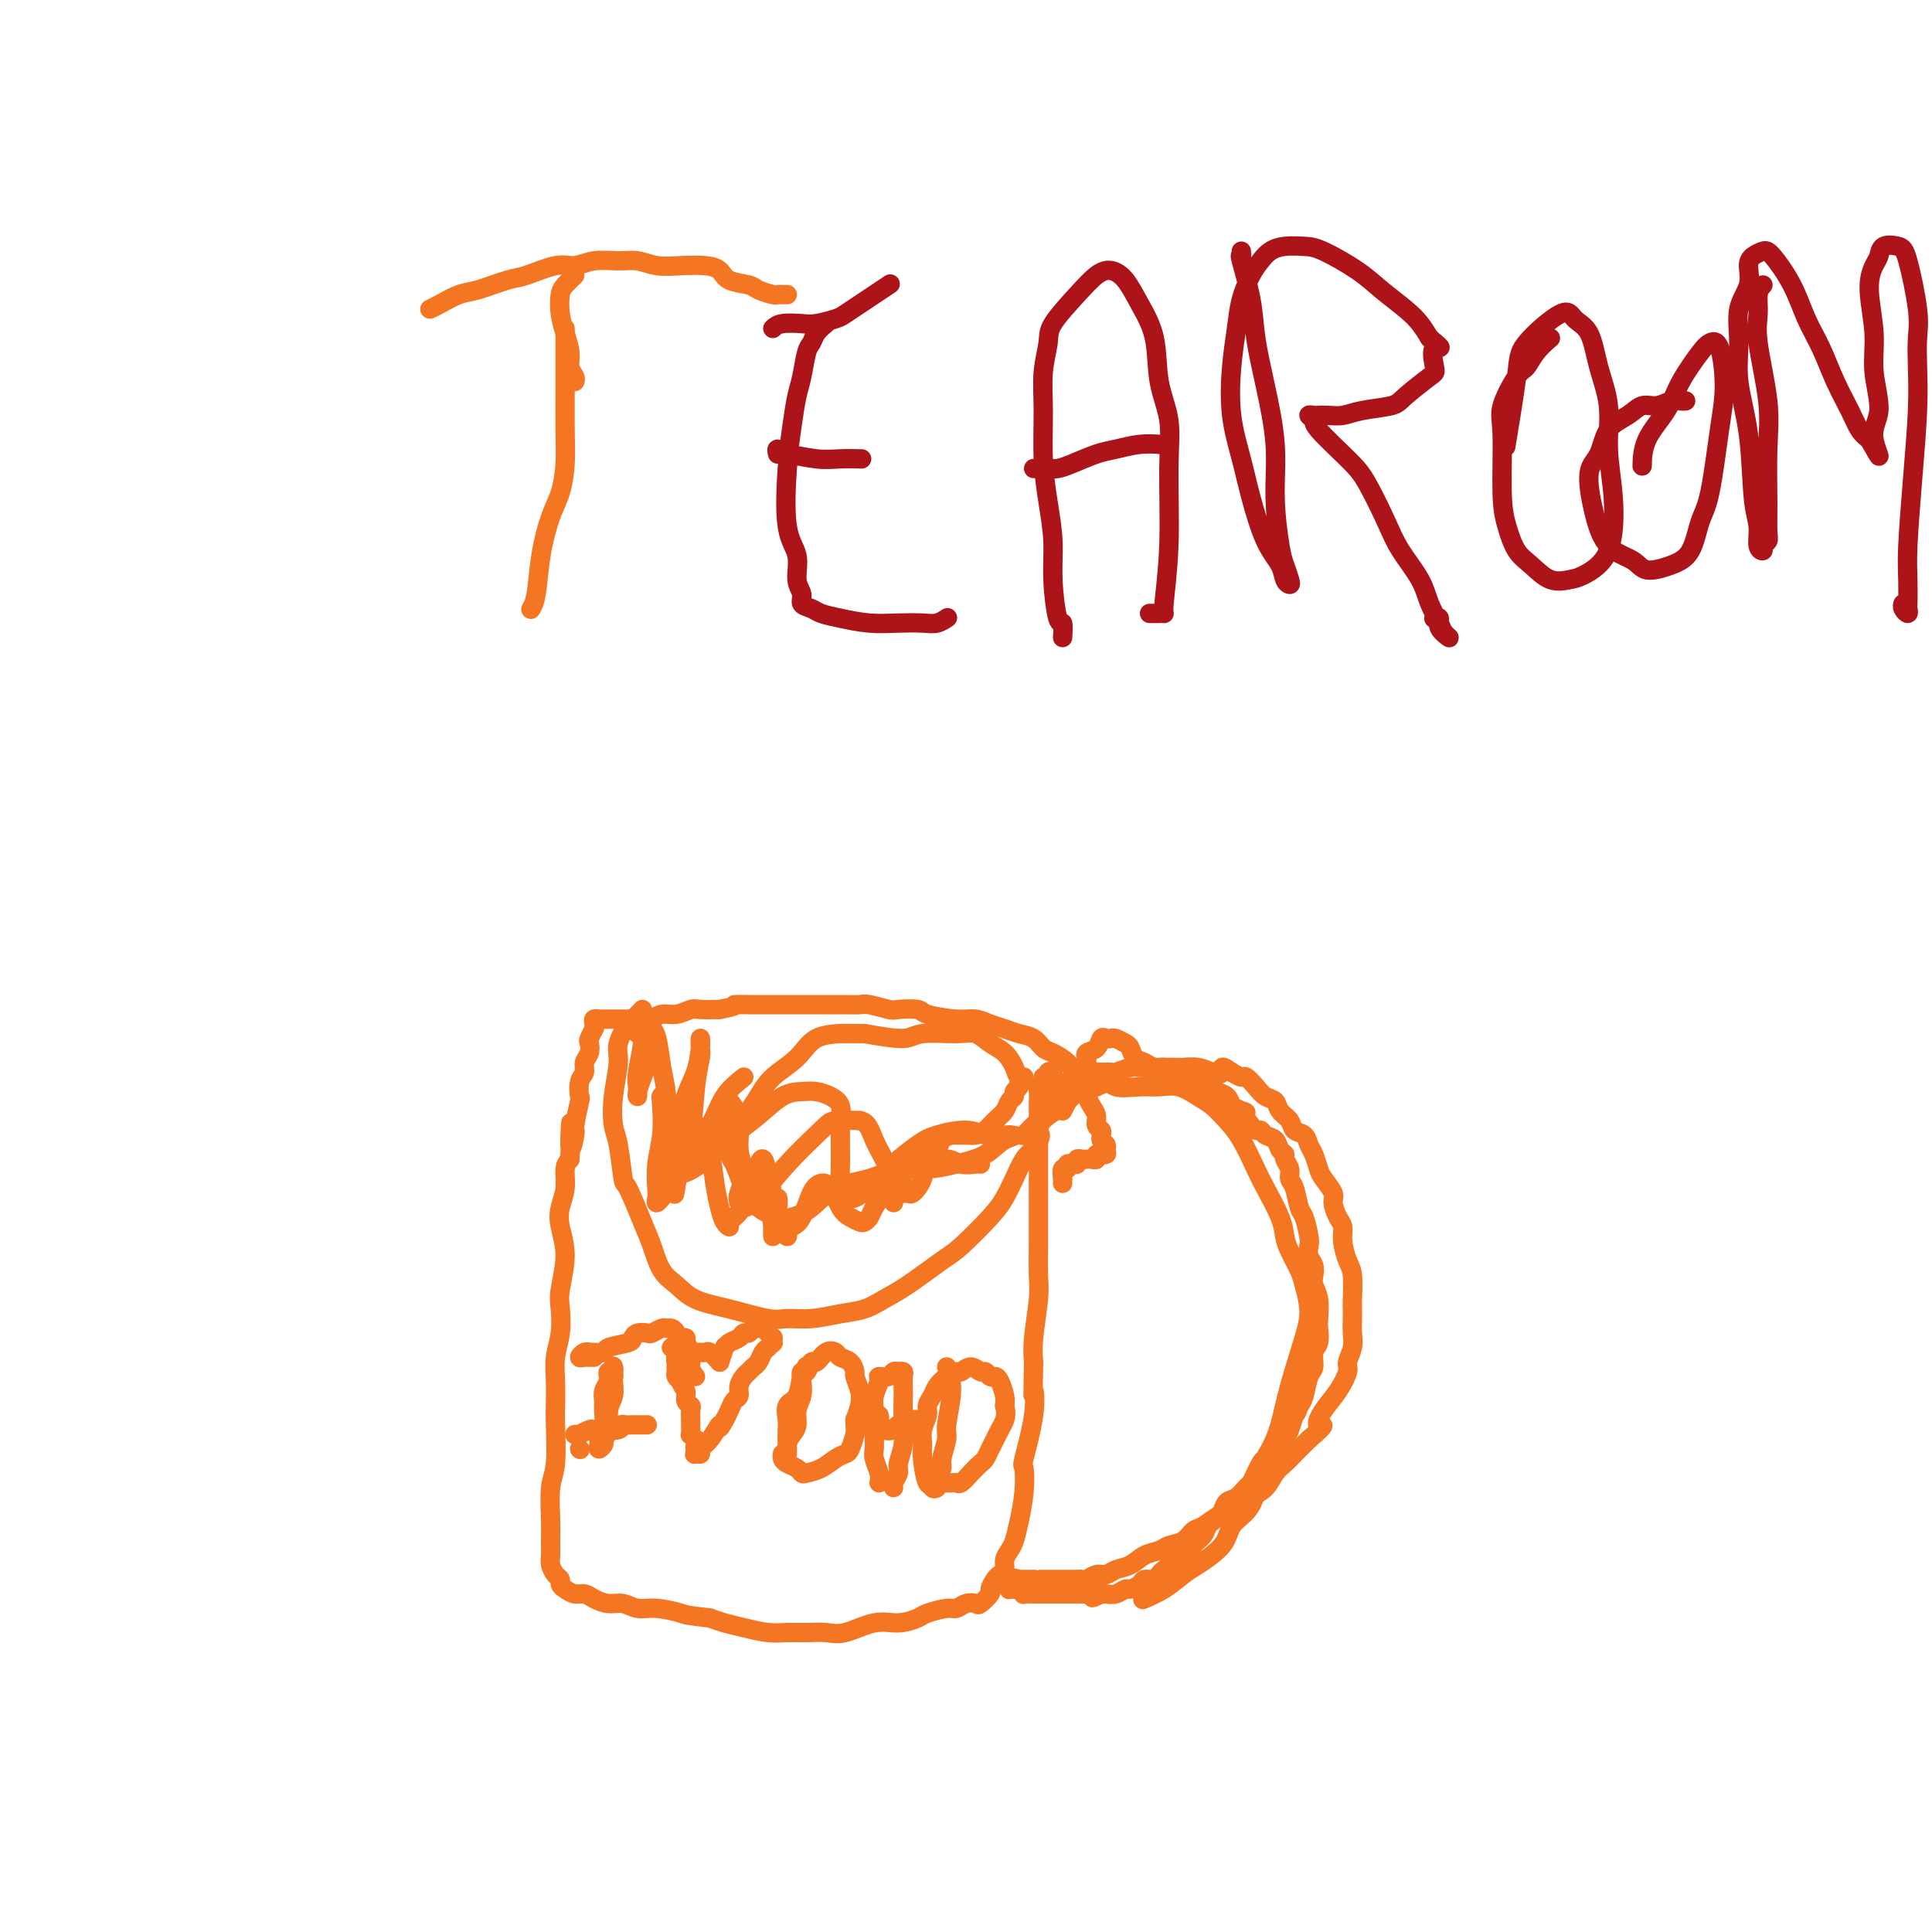 <svg viewBox='0 0 400 400' version='1.1' xmlns='http://www.w3.org/2000/svg' xmlns:xlink='http://www.w3.org/1999/xlink'><g fill='none' stroke='#F47623' stroke-width='4' stroke-linecap='round' stroke-linejoin='round'><path d='M133,209c-0.795,0.833 -1.590,1.666 -2,2c-0.410,0.334 -0.436,0.169 -1,1c-0.564,0.831 -1.665,2.658 -2,4c-0.335,1.342 0.096,2.200 0,4c-0.096,1.800 -0.718,4.543 -1,7c-0.282,2.457 -0.224,4.628 0,6c0.224,1.372 0.612,1.944 1,4c0.388,2.056 0.775,5.597 1,7c0.225,1.403 0.290,0.668 1,2c0.710,1.332 2.067,4.731 3,7c0.933,2.269 1.442,3.408 2,5c0.558,1.592 1.164,3.635 2,5c0.836,1.365 1.902,2.050 3,3c1.098,0.950 2.227,2.164 4,3c1.773,0.836 4.188,1.293 7,2c2.812,0.707 6.019,1.666 8,2c1.981,0.334 2.735,0.045 4,0c1.265,-0.045 3.041,0.153 5,0c1.959,-0.153 4.100,-0.657 6,-1c1.900,-0.343 3.559,-0.525 5,-1c1.441,-0.475 2.665,-1.243 4,-2c1.335,-0.757 2.780,-1.503 5,-3c2.220,-1.497 5.214,-3.743 7,-5c1.786,-1.257 2.365,-1.523 4,-3c1.635,-1.477 4.325,-4.164 6,-6c1.675,-1.836 2.336,-2.822 3,-4c0.664,-1.178 1.333,-2.548 2,-4c0.667,-1.452 1.334,-2.986 2,-4c0.666,-1.014 1.333,-1.507 2,-2'/><path d='M214,238c2.421,-3.720 0.974,-3.020 1,-4c0.026,-0.980 1.523,-3.638 2,-5c0.477,-1.362 -0.068,-1.427 0,-2c0.068,-0.573 0.750,-1.655 1,-2c0.250,-0.345 0.068,0.048 0,0c-0.068,-0.048 -0.022,-0.536 0,-1c0.022,-0.464 0.021,-0.905 0,-1c-0.021,-0.095 -0.062,0.156 0,0c0.062,-0.156 0.228,-0.718 0,-1c-0.228,-0.282 -0.849,-0.282 -1,0c-0.151,0.282 0.170,0.848 0,1c-0.170,0.152 -0.830,-0.109 -1,0c-0.170,0.109 0.151,0.590 0,1c-0.151,0.410 -0.772,0.750 -1,1c-0.228,0.250 -0.061,0.412 0,1c0.061,0.588 0.016,1.604 0,2c-0.016,0.396 -0.004,0.174 0,1c0.004,0.826 0.001,2.700 0,4c-0.001,1.300 -0.000,2.026 0,3c0.000,0.974 0.000,2.196 0,3c-0.000,0.804 0.000,1.191 0,2c-0.000,0.809 -0.000,2.040 0,3c0.000,0.960 0.001,1.649 0,3c-0.001,1.351 -0.004,3.365 0,5c0.004,1.635 0.015,2.891 0,5c-0.015,2.109 -0.056,5.070 0,7c0.056,1.930 0.207,2.827 0,5c-0.207,2.173 -0.774,5.621 -1,8c-0.226,2.379 -0.113,3.690 0,5'/><path d='M214,282c-0.187,9.551 -0.154,6.429 0,6c0.154,-0.429 0.431,1.834 0,5c-0.431,3.166 -1.568,7.236 -2,9c-0.432,1.764 -0.157,1.221 0,2c0.157,0.779 0.196,2.880 0,5c-0.196,2.120 -0.626,4.259 -1,6c-0.374,1.741 -0.692,3.083 -1,4c-0.308,0.917 -0.607,1.411 -1,2c-0.393,0.589 -0.880,1.275 -1,2c-0.120,0.725 0.127,1.488 0,2c-0.127,0.512 -0.630,0.772 -1,1c-0.370,0.228 -0.609,0.426 -1,1c-0.391,0.574 -0.934,1.526 -1,2c-0.066,0.474 0.344,0.471 0,1c-0.344,0.529 -1.441,1.591 -2,2c-0.559,0.409 -0.580,0.165 -1,0c-0.420,-0.165 -1.237,-0.252 -2,0c-0.763,0.252 -1.470,0.842 -2,1c-0.530,0.158 -0.884,-0.117 -2,0c-1.116,0.117 -2.994,0.627 -4,1c-1.006,0.373 -1.139,0.608 -2,1c-0.861,0.392 -2.449,0.942 -4,1c-1.551,0.058 -3.065,-0.377 -5,0c-1.935,0.377 -4.291,1.566 -6,2c-1.709,0.434 -2.771,0.113 -4,0c-1.229,-0.113 -2.625,-0.019 -4,0c-1.375,0.019 -2.727,-0.036 -4,0c-1.273,0.036 -2.465,0.164 -4,0c-1.535,-0.164 -3.413,-0.621 -5,-1c-1.587,-0.379 -2.882,-0.680 -4,-1c-1.118,-0.320 -2.059,-0.660 -3,-1'/><path d='M147,335c-5.442,-0.625 -5.046,-0.689 -6,-1c-0.954,-0.311 -3.256,-0.871 -5,-1c-1.744,-0.129 -2.928,0.172 -4,0c-1.072,-0.172 -2.030,-0.816 -3,-1c-0.970,-0.184 -1.951,0.091 -3,0c-1.049,-0.091 -2.166,-0.549 -3,-1c-0.834,-0.451 -1.386,-0.895 -2,-1c-0.614,-0.105 -1.292,0.127 -2,0c-0.708,-0.127 -1.447,-0.615 -2,-1c-0.553,-0.385 -0.919,-0.669 -1,-1c-0.081,-0.331 0.122,-0.711 0,-1c-0.122,-0.289 -0.568,-0.489 -1,-1c-0.432,-0.511 -0.849,-1.333 -1,-2c-0.151,-0.667 -0.037,-1.177 0,-2c0.037,-0.823 -0.004,-1.957 0,-3c0.004,-1.043 0.054,-1.996 0,-4c-0.054,-2.004 -0.210,-5.060 0,-7c0.210,-1.940 0.787,-2.766 1,-5c0.213,-2.234 0.061,-5.877 0,-8c-0.061,-2.123 -0.030,-2.725 0,-4c0.030,-1.275 0.059,-3.223 0,-5c-0.059,-1.777 -0.207,-3.383 0,-5c0.207,-1.617 0.770,-3.244 1,-5c0.230,-1.756 0.127,-3.642 0,-5c-0.127,-1.358 -0.279,-2.190 0,-4c0.279,-1.810 0.988,-4.600 1,-7c0.012,-2.400 -0.674,-4.411 -1,-6c-0.326,-1.589 -0.294,-2.756 0,-4c0.294,-1.244 0.848,-2.566 1,-4c0.152,-1.434 -0.100,-2.981 0,-4c0.100,-1.019 0.550,-1.509 1,-2'/><path d='M118,240c0.554,-13.564 -0.062,-5.474 0,-3c0.062,2.474 0.800,-0.667 1,-2c0.200,-1.333 -0.139,-0.857 0,-2c0.139,-1.143 0.754,-3.906 1,-5c0.246,-1.094 0.122,-0.519 0,-1c-0.122,-0.481 -0.243,-2.017 0,-3c0.243,-0.983 0.849,-1.414 1,-2c0.151,-0.586 -0.152,-1.328 0,-2c0.152,-0.672 0.759,-1.276 1,-2c0.241,-0.724 0.118,-1.570 0,-2c-0.118,-0.430 -0.229,-0.445 0,-1c0.229,-0.555 0.797,-1.651 1,-2c0.203,-0.349 0.040,0.050 0,0c-0.040,-0.050 0.045,-0.549 0,-1c-0.045,-0.451 -0.218,-0.853 0,-1c0.218,-0.147 0.827,-0.039 1,0c0.173,0.039 -0.092,0.011 0,0c0.092,-0.011 0.539,-0.003 1,0c0.461,0.003 0.936,0.001 1,0c0.064,-0.001 -0.282,-0.000 0,0c0.282,0.000 1.193,-0.000 2,0c0.807,0.000 1.511,0.001 2,0c0.489,-0.001 0.763,-0.004 1,0c0.237,0.004 0.436,0.016 1,0c0.564,-0.016 1.492,-0.061 2,0c0.508,0.061 0.596,0.226 1,0c0.404,-0.226 1.125,-0.845 2,-1c0.875,-0.155 1.905,0.154 3,0c1.095,-0.154 2.256,-0.772 3,-1c0.744,-0.228 1.070,-0.065 2,0c0.930,0.065 2.465,0.033 4,0'/><path d='M149,209c4.542,-0.845 2.897,-0.959 3,-1c0.103,-0.041 1.954,-0.011 3,0c1.046,0.011 1.287,0.003 2,0c0.713,-0.003 1.898,-0.001 3,0c1.102,0.001 2.120,0.001 3,0c0.880,-0.001 1.623,-0.001 3,0c1.377,0.001 3.388,0.004 5,0c1.612,-0.004 2.824,-0.015 4,0c1.176,0.015 2.315,0.056 3,0c0.685,-0.056 0.914,-0.208 2,0c1.086,0.208 3.028,0.778 4,1c0.972,0.222 0.973,0.097 2,0c1.027,-0.097 3.079,-0.167 4,0c0.921,0.167 0.711,0.569 2,1c1.289,0.431 4.077,0.889 6,1c1.923,0.111 2.980,-0.126 4,0c1.020,0.126 2.003,0.615 3,1c0.997,0.385 2.009,0.666 3,1c0.991,0.334 1.960,0.722 3,1c1.040,0.278 2.151,0.446 3,1c0.849,0.554 1.436,1.493 2,2c0.564,0.507 1.107,0.583 2,1c0.893,0.417 2.138,1.175 3,2c0.862,0.825 1.340,1.716 2,3c0.660,1.284 1.501,2.960 2,4c0.499,1.040 0.656,1.445 1,2c0.344,0.555 0.877,1.262 1,2c0.123,0.738 -0.163,1.507 0,2c0.163,0.493 0.775,0.710 1,1c0.225,0.290 0.064,0.654 0,1c-0.064,0.346 -0.032,0.673 0,1'/><path d='M228,236c1.314,2.657 1.099,1.301 1,1c-0.099,-0.301 -0.083,0.454 0,1c0.083,0.546 0.233,0.882 0,1c-0.233,0.118 -0.850,0.018 -1,0c-0.150,-0.018 0.167,0.048 0,0c-0.167,-0.048 -0.818,-0.209 -1,0c-0.182,0.209 0.105,0.787 0,1c-0.105,0.213 -0.601,0.061 -1,0c-0.399,-0.061 -0.699,-0.030 -1,0c-0.301,0.030 -0.601,0.061 -1,0c-0.399,-0.061 -0.895,-0.214 -1,0c-0.105,0.214 0.183,0.794 0,1c-0.183,0.206 -0.837,0.039 -1,0c-0.163,-0.039 0.167,0.050 0,0c-0.167,-0.050 -0.829,-0.237 -1,0c-0.171,0.237 0.150,0.900 0,1c-0.150,0.100 -0.772,-0.362 -1,0c-0.228,0.362 -0.061,1.547 0,2c0.061,0.453 0.016,0.173 0,0c-0.016,-0.173 -0.004,-0.239 0,0c0.004,0.239 0.001,0.783 0,1c-0.001,0.217 -0.001,0.109 0,0'/><path d='M154,223c-1.457,1.171 -2.915,2.343 -4,4c-1.085,1.657 -1.798,3.801 -3,6c-1.202,2.199 -2.892,4.454 -4,6c-1.108,1.546 -1.635,2.382 -2,3c-0.365,0.618 -0.570,1.017 0,1c0.570,-0.017 1.913,-0.449 4,-2c2.087,-1.551 4.918,-4.220 7,-6c2.082,-1.780 3.415,-2.671 5,-4c1.585,-1.329 3.423,-3.097 5,-4c1.577,-0.903 2.892,-0.940 4,-1c1.108,-0.060 2.010,-0.144 3,0c0.990,0.144 2.068,0.516 3,1c0.932,0.484 1.716,1.082 2,2c0.284,0.918 0.066,2.157 0,4c-0.066,1.843 0.019,4.289 0,7c-0.019,2.711 -0.142,5.685 0,7c0.142,1.315 0.548,0.970 1,1c0.452,0.030 0.950,0.436 2,0c1.050,-0.436 2.650,-1.715 4,-3c1.350,-1.285 2.448,-2.575 4,-4c1.552,-1.425 3.557,-2.984 5,-4c1.443,-1.016 2.323,-1.488 4,-2c1.677,-0.512 4.151,-1.066 6,-1c1.849,0.066 3.073,0.750 4,1c0.927,0.250 1.558,0.067 2,0c0.442,-0.067 0.696,-0.018 1,0c0.304,0.018 0.658,0.005 1,0c0.342,-0.005 0.671,-0.003 1,0'/><path d='M209,235c2.260,0.072 0.409,0.252 -1,1c-1.409,0.748 -2.376,2.063 -4,3c-1.624,0.937 -3.904,1.495 -6,2c-2.096,0.505 -4.009,0.958 -6,1c-1.991,0.042 -4.059,-0.325 -6,0c-1.941,0.325 -3.754,1.342 -6,2c-2.246,0.658 -4.926,0.956 -7,2c-2.074,1.044 -3.543,2.833 -5,4c-1.457,1.167 -2.904,1.712 -4,2c-1.096,0.288 -1.842,0.319 -3,0c-1.158,-0.319 -2.727,-0.987 -4,-2c-1.273,-1.013 -2.250,-2.369 -3,-4c-0.750,-1.631 -1.273,-3.536 -2,-5c-0.727,-1.464 -1.657,-2.486 -2,-4c-0.343,-1.514 -0.098,-3.520 0,-5c0.098,-1.480 0.049,-2.434 0,-3c-0.049,-0.566 -0.100,-0.743 0,-1c0.100,-0.257 0.349,-0.595 1,0c0.651,0.595 1.705,2.124 2,4c0.295,1.876 -0.168,4.101 0,6c0.168,1.899 0.966,3.473 1,5c0.034,1.527 -0.697,3.006 -1,4c-0.303,0.994 -0.180,1.503 0,2c0.180,0.497 0.416,0.981 1,1c0.584,0.019 1.516,-0.426 3,-2c1.484,-1.574 3.522,-4.278 6,-7c2.478,-2.722 5.398,-5.464 7,-7c1.602,-1.536 1.886,-1.868 3,-2c1.114,-0.132 3.057,-0.066 5,0'/><path d='M178,232c1.751,0.290 2.130,2.016 3,4c0.870,1.984 2.232,4.227 3,6c0.768,1.773 0.941,3.077 1,4c0.059,0.923 0.004,1.464 0,2c-0.004,0.536 0.043,1.068 0,1c-0.043,-0.068 -0.175,-0.735 0,-1c0.175,-0.265 0.659,-0.128 1,-1c0.341,-0.872 0.541,-2.752 1,-4c0.459,-1.248 1.177,-1.865 2,-2c0.823,-0.135 1.751,0.213 3,0c1.249,-0.213 2.818,-0.985 4,-1c1.182,-0.015 1.977,0.728 3,1c1.023,0.272 2.276,0.073 3,0c0.724,-0.073 0.921,-0.021 1,0c0.079,0.021 0.039,0.010 0,0'/><path d='M220,230c0.331,-0.635 0.662,-1.269 1,-2c0.338,-0.731 0.683,-1.558 1,-2c0.317,-0.442 0.607,-0.499 1,-1c0.393,-0.501 0.890,-1.445 1,-2c0.110,-0.555 -0.166,-0.722 0,-1c0.166,-0.278 0.775,-0.666 1,-1c0.225,-0.334 0.067,-0.613 0,-1c-0.067,-0.387 -0.043,-0.882 0,-1c0.043,-0.118 0.106,0.140 0,0c-0.106,-0.140 -0.379,-0.678 0,-1c0.379,-0.322 1.410,-0.427 2,-1c0.590,-0.573 0.739,-1.614 1,-2c0.261,-0.386 0.633,-0.115 1,0c0.367,0.115 0.727,0.076 1,0c0.273,-0.076 0.457,-0.189 1,0c0.543,0.189 1.444,0.682 2,1c0.556,0.318 0.768,0.463 1,1c0.232,0.537 0.483,1.467 1,2c0.517,0.533 1.298,0.669 2,1c0.702,0.331 1.325,0.857 2,1c0.675,0.143 1.403,-0.098 2,0c0.597,0.098 1.062,0.533 2,1c0.938,0.467 2.348,0.965 3,1c0.652,0.035 0.546,-0.395 1,0c0.454,0.395 1.470,1.614 2,2c0.530,0.386 0.575,-0.062 1,0c0.425,0.062 1.230,0.632 2,1c0.770,0.368 1.506,0.534 2,1c0.494,0.466 0.747,1.233 1,2'/><path d='M255,229c4.488,2.268 2.708,0.937 2,1c-0.708,0.063 -0.344,1.519 0,2c0.344,0.481 0.669,-0.011 1,0c0.331,0.011 0.670,0.527 1,1c0.330,0.473 0.651,0.904 1,1c0.349,0.096 0.724,-0.143 1,0c0.276,0.143 0.451,0.667 1,1c0.549,0.333 1.472,0.473 2,1c0.528,0.527 0.663,1.440 1,2c0.337,0.560 0.878,0.767 1,1c0.122,0.233 -0.175,0.493 0,1c0.175,0.507 0.820,1.260 1,2c0.180,0.740 -0.106,1.466 0,2c0.106,0.534 0.603,0.877 1,2c0.397,1.123 0.694,3.025 1,4c0.306,0.975 0.622,1.024 1,2c0.378,0.976 0.820,2.881 1,4c0.180,1.119 0.100,1.454 0,2c-0.100,0.546 -0.219,1.303 0,2c0.219,0.697 0.777,1.335 1,2c0.223,0.665 0.112,1.356 0,2c-0.112,0.644 -0.225,1.240 0,2c0.225,0.760 0.788,1.683 1,3c0.212,1.317 0.072,3.029 0,4c-0.072,0.971 -0.075,1.203 0,2c0.075,0.797 0.227,2.160 0,3c-0.227,0.840 -0.834,1.156 -1,2c-0.166,0.844 0.110,2.216 0,3c-0.110,0.784 -0.607,0.980 -1,2c-0.393,1.020 -0.684,2.863 -1,4c-0.316,1.137 -0.658,1.569 -1,2'/><path d='M269,291c-0.797,2.307 -0.790,1.574 -1,2c-0.210,0.426 -0.637,2.012 -1,3c-0.363,0.988 -0.660,1.377 -1,2c-0.340,0.623 -0.721,1.479 -1,2c-0.279,0.521 -0.456,0.707 -1,1c-0.544,0.293 -1.454,0.693 -2,1c-0.546,0.307 -0.726,0.520 -1,1c-0.274,0.480 -0.640,1.227 -1,2c-0.360,0.773 -0.712,1.573 -1,2c-0.288,0.427 -0.511,0.481 -1,1c-0.489,0.519 -1.244,1.501 -2,2c-0.756,0.499 -1.512,0.514 -2,1c-0.488,0.486 -0.707,1.443 -1,2c-0.293,0.557 -0.660,0.715 -1,1c-0.340,0.285 -0.652,0.696 -1,1c-0.348,0.304 -0.731,0.501 -1,1c-0.269,0.499 -0.425,1.299 -1,2c-0.575,0.701 -1.568,1.301 -2,2c-0.432,0.699 -0.301,1.496 -1,2c-0.699,0.504 -2.228,0.713 -3,1c-0.772,0.287 -0.788,0.650 -1,1c-0.212,0.350 -0.619,0.685 -1,1c-0.381,0.315 -0.736,0.610 -1,1c-0.264,0.390 -0.437,0.874 -1,1c-0.563,0.126 -1.516,-0.106 -2,0c-0.484,0.106 -0.501,0.550 -1,1c-0.499,0.450 -1.482,0.905 -2,1c-0.518,0.095 -0.572,-0.170 -1,0c-0.428,0.170 -1.231,0.777 -2,1c-0.769,0.223 -1.506,0.064 -2,0c-0.494,-0.064 -0.747,-0.032 -1,0'/><path d='M228,330c-3.135,1.547 -1.474,0.415 -1,0c0.474,-0.415 -0.239,-0.111 -1,0c-0.761,0.111 -1.570,0.030 -2,0c-0.430,-0.030 -0.483,-0.008 -1,0c-0.517,0.008 -1.500,0.002 -2,0c-0.500,-0.002 -0.516,-0.001 -1,0c-0.484,0.001 -1.436,0.000 -2,0c-0.564,-0.000 -0.741,0.000 -1,0c-0.259,-0.000 -0.599,-0.000 -1,0c-0.401,0.000 -0.863,0.001 -1,0c-0.137,-0.001 0.052,-0.004 0,0c-0.052,0.004 -0.344,0.015 -1,0c-0.656,-0.015 -1.677,-0.057 -2,0c-0.323,0.057 0.053,0.211 0,0c-0.053,-0.211 -0.536,-0.788 -1,-1c-0.464,-0.212 -0.909,-0.061 -1,0c-0.091,0.061 0.172,0.030 0,0c-0.172,-0.030 -0.779,-0.060 -1,0c-0.221,0.060 -0.056,0.209 0,0c0.056,-0.209 0.005,-0.778 0,-1c-0.005,-0.222 0.037,-0.098 0,0c-0.037,0.098 -0.153,0.171 0,0c0.153,-0.171 0.577,-0.585 1,-1'/><path d='M210,327c-0.152,-0.464 0.466,-0.124 1,0c0.534,0.124 0.982,0.033 1,0c0.018,-0.033 -0.395,-0.009 0,0c0.395,0.009 1.596,0.002 2,0c0.404,-0.002 0.009,-0.001 0,0c-0.009,0.001 0.369,0.000 1,0c0.631,-0.000 1.517,0.000 2,0c0.483,-0.000 0.563,-0.000 1,0c0.437,0.000 1.229,0.001 2,0c0.771,-0.001 1.519,-0.004 2,0c0.481,0.004 0.695,0.016 1,0c0.305,-0.016 0.700,-0.060 1,0c0.300,0.060 0.506,0.224 1,0c0.494,-0.224 1.276,-0.837 2,-1c0.724,-0.163 1.391,0.125 2,0c0.609,-0.125 1.159,-0.664 2,-1c0.841,-0.336 1.972,-0.470 3,-1c1.028,-0.530 1.952,-1.455 3,-2c1.048,-0.545 2.220,-0.708 3,-1c0.780,-0.292 1.170,-0.711 2,-1c0.830,-0.289 2.102,-0.447 3,-1c0.898,-0.553 1.422,-1.499 2,-2c0.578,-0.501 1.208,-0.556 2,-1c0.792,-0.444 1.745,-1.277 3,-2c1.255,-0.723 2.812,-1.334 4,-2c1.188,-0.666 2.008,-1.385 3,-2c0.992,-0.615 2.155,-1.126 3,-2c0.845,-0.874 1.371,-2.111 2,-3c0.629,-0.889 1.362,-1.432 2,-2c0.638,-0.568 1.182,-1.162 2,-2c0.818,-0.838 1.909,-1.919 3,-3'/><path d='M271,298c4.454,-3.795 2.590,-2.784 2,-3c-0.590,-0.216 0.094,-1.661 1,-3c0.906,-1.339 2.032,-2.574 3,-4c0.968,-1.426 1.776,-3.043 2,-4c0.224,-0.957 -0.136,-1.254 0,-2c0.136,-0.746 0.768,-1.940 1,-3c0.232,-1.060 0.063,-1.985 0,-3c-0.063,-1.015 -0.020,-2.118 0,-3c0.020,-0.882 0.015,-1.541 0,-2c-0.015,-0.459 -0.042,-0.718 0,-2c0.042,-1.282 0.152,-3.588 0,-5c-0.152,-1.412 -0.567,-1.929 -1,-3c-0.433,-1.071 -0.885,-2.694 -1,-4c-0.115,-1.306 0.106,-2.293 0,-3c-0.106,-0.707 -0.539,-1.133 -1,-2c-0.461,-0.867 -0.949,-2.176 -1,-3c-0.051,-0.824 0.337,-1.165 0,-2c-0.337,-0.835 -1.399,-2.164 -2,-3c-0.601,-0.836 -0.743,-1.179 -1,-2c-0.257,-0.821 -0.631,-2.121 -1,-3c-0.369,-0.879 -0.733,-1.337 -1,-2c-0.267,-0.663 -0.438,-1.529 -1,-2c-0.562,-0.471 -1.516,-0.545 -2,-1c-0.484,-0.455 -0.500,-1.290 -1,-2c-0.500,-0.710 -1.486,-1.294 -2,-2c-0.514,-0.706 -0.557,-1.533 -1,-2c-0.443,-0.467 -1.287,-0.573 -2,-1c-0.713,-0.427 -1.294,-1.176 -2,-2c-0.706,-0.824 -1.536,-1.722 -2,-2c-0.464,-0.278 -0.561,0.063 -1,0c-0.439,-0.063 -1.219,-0.532 -2,-1'/><path d='M255,222c-2.688,-2.027 -1.908,-0.596 -2,0c-0.092,0.596 -1.055,0.356 -2,0c-0.945,-0.356 -1.871,-0.827 -3,-1c-1.129,-0.173 -2.461,-0.047 -3,0c-0.539,0.047 -0.285,0.016 -1,0c-0.715,-0.016 -2.401,-0.019 -4,0c-1.599,0.019 -3.113,0.058 -4,0c-0.887,-0.058 -1.149,-0.212 -2,0c-0.851,0.212 -2.292,0.792 -3,1c-0.708,0.208 -0.684,0.045 -1,0c-0.316,-0.045 -0.972,0.028 -2,0c-1.028,-0.028 -2.430,-0.155 -3,0c-0.570,0.155 -0.310,0.594 -1,1c-0.690,0.406 -2.332,0.781 -3,1c-0.668,0.219 -0.364,0.282 -1,1c-0.636,0.718 -2.212,2.090 -3,3c-0.788,0.910 -0.789,1.358 -1,2c-0.211,0.642 -0.631,1.479 -1,2c-0.369,0.521 -0.687,0.728 -1,1c-0.313,0.272 -0.622,0.610 -1,1c-0.378,0.390 -0.827,0.833 -1,1c-0.173,0.167 -0.072,0.057 0,0c0.072,-0.057 0.115,-0.060 0,0c-0.115,0.060 -0.389,0.182 0,0c0.389,-0.182 1.441,-0.668 2,-1c0.559,-0.332 0.624,-0.509 1,-1c0.376,-0.491 1.062,-1.297 2,-2c0.938,-0.703 2.128,-1.302 3,-2c0.872,-0.698 1.427,-1.496 2,-2c0.573,-0.504 1.164,-0.716 2,-1c0.836,-0.284 1.918,-0.642 3,-1'/><path d='M227,225c2.820,-1.390 2.870,-0.366 4,0c1.130,0.366 3.341,0.075 5,0c1.659,-0.075 2.765,0.066 4,0c1.235,-0.066 2.599,-0.337 4,0c1.401,0.337 2.841,1.283 4,2c1.159,0.717 2.038,1.203 3,2c0.962,0.797 2.005,1.903 3,3c0.995,1.097 1.940,2.184 3,4c1.060,1.816 2.233,4.361 3,6c0.767,1.639 1.126,2.372 2,4c0.874,1.628 2.261,4.153 3,6c0.739,1.847 0.829,3.018 1,4c0.171,0.982 0.423,1.776 1,3c0.577,1.224 1.480,2.877 2,4c0.520,1.123 0.659,1.717 1,3c0.341,1.283 0.884,3.256 1,5c0.116,1.744 -0.196,3.259 -1,6c-0.804,2.741 -2.099,6.708 -3,10c-0.901,3.292 -1.409,5.911 -2,8c-0.591,2.089 -1.265,3.650 -2,5c-0.735,1.350 -1.531,2.489 -2,4c-0.469,1.511 -0.612,3.396 -1,5c-0.388,1.604 -1.023,2.929 -2,4c-0.977,1.071 -2.297,1.890 -3,3c-0.703,1.110 -0.788,2.511 -2,4c-1.212,1.489 -3.551,3.065 -5,4c-1.449,0.935 -2.007,1.230 -3,2c-0.993,0.770 -2.421,2.015 -4,3c-1.579,0.985 -3.308,1.710 -4,2c-0.692,0.290 -0.346,0.145 0,0'/><path d='M127,283c-0.030,-0.120 -0.060,-0.240 0,0c0.060,0.240 0.208,0.841 0,1c-0.208,0.159 -0.774,-0.123 -1,0c-0.226,0.123 -0.113,0.651 0,1c0.113,0.349 0.228,0.520 0,1c-0.228,0.480 -0.797,1.270 -1,2c-0.203,0.730 -0.040,1.400 0,2c0.040,0.600 -0.041,1.130 0,2c0.041,0.870 0.206,2.080 0,3c-0.206,0.920 -0.783,1.550 -1,2c-0.217,0.450 -0.073,0.720 0,1c0.073,0.280 0.076,0.568 0,1c-0.076,0.432 -0.232,1.007 0,1c0.232,-0.007 0.850,-0.595 1,-1c0.150,-0.405 -0.170,-0.627 0,-1c0.170,-0.373 0.830,-0.899 1,-2c0.170,-1.101 -0.151,-2.778 0,-4c0.151,-1.222 0.774,-1.989 1,-3c0.226,-1.011 0.057,-2.264 0,-3c-0.057,-0.736 -0.001,-0.954 0,-1c0.001,-0.046 -0.052,0.079 0,0c0.052,-0.079 0.210,-0.361 0,0c-0.210,0.361 -0.787,1.367 -1,2c-0.213,0.633 -0.061,0.895 0,1c0.061,0.105 0.030,0.052 0,0'/><path d='M120,300c0.000,0.000 0.100,0.100 0.1,0.1'/><path d='M119,297c0.477,-0.030 0.954,-0.061 1,0c0.046,0.061 -0.339,0.212 0,0c0.339,-0.212 1.401,-0.789 2,-1c0.599,-0.211 0.733,-0.057 1,0c0.267,0.057 0.666,0.016 1,0c0.334,-0.016 0.601,-0.008 1,0c0.399,0.008 0.928,0.016 1,0c0.072,-0.016 -0.313,-0.057 0,0c0.313,0.057 1.323,0.211 2,0c0.677,-0.211 1.022,-0.789 1,-1c-0.022,-0.211 -0.409,-0.057 0,0c0.409,0.057 1.616,0.015 2,0c0.384,-0.015 -0.055,-0.004 0,0c0.055,0.004 0.602,0.001 1,0c0.398,-0.001 0.646,-0.000 1,0c0.354,0.000 0.816,0.000 1,0c0.184,-0.000 0.092,-0.000 0,0'/><path d='M123,281c-0.443,-0.002 -0.887,-0.004 -1,0c-0.113,0.004 0.103,0.015 0,0c-0.103,-0.015 -0.525,-0.057 -1,0c-0.475,0.057 -1.001,0.211 -1,0c0.001,-0.211 0.530,-0.788 1,-1c0.470,-0.212 0.882,-0.060 1,0c0.118,0.060 -0.059,0.027 0,0c0.059,-0.027 0.355,-0.049 1,0c0.645,0.049 1.639,0.167 2,0c0.361,-0.167 0.090,-0.619 1,-1c0.910,-0.381 3.002,-0.689 4,-1c0.998,-0.311 0.901,-0.623 1,-1c0.099,-0.377 0.394,-0.819 1,-1c0.606,-0.181 1.524,-0.102 2,0c0.476,0.102 0.509,0.225 1,0c0.491,-0.225 1.439,-0.800 2,-1c0.561,-0.200 0.735,-0.025 1,0c0.265,0.025 0.621,-0.098 1,0c0.379,0.098 0.782,0.418 1,1c0.218,0.582 0.251,1.426 0,2c-0.251,0.574 -0.786,0.878 -1,1c-0.214,0.122 -0.107,0.061 0,0'/><path d='M149,282c0.438,-1.293 0.877,-2.585 1,-3c0.123,-0.415 -0.069,0.048 0,0c0.069,-0.048 0.400,-0.605 1,-1c0.600,-0.395 1.470,-0.627 2,-1c0.530,-0.373 0.719,-0.885 1,-1c0.281,-0.115 0.652,0.168 1,0c0.348,-0.168 0.671,-0.787 1,-1c0.329,-0.213 0.663,-0.020 1,0c0.337,0.020 0.679,-0.134 1,0c0.321,0.134 0.623,0.557 1,1c0.377,0.443 0.830,0.907 1,1c0.170,0.093 0.057,-0.183 0,0c-0.057,0.183 -0.057,0.826 0,1c0.057,0.174 0.170,-0.122 0,0c-0.170,0.122 -0.623,0.663 -1,1c-0.377,0.337 -0.678,0.471 -1,1c-0.322,0.529 -0.665,1.454 -1,2c-0.335,0.546 -0.663,0.714 -1,1c-0.337,0.286 -0.682,0.692 -1,1c-0.318,0.308 -0.610,0.519 -1,1c-0.390,0.481 -0.878,1.231 -1,2c-0.122,0.769 0.122,1.557 0,2c-0.122,0.443 -0.610,0.542 -1,1c-0.390,0.458 -0.683,1.274 -1,2c-0.317,0.726 -0.659,1.363 -1,2'/><path d='M150,294c-1.531,2.857 -0.859,1.000 -1,1c-0.141,0.000 -1.097,1.857 -2,3c-0.903,1.143 -1.755,1.570 -2,2c-0.245,0.430 0.116,0.861 0,1c-0.116,0.139 -0.711,-0.015 -1,0c-0.289,0.015 -0.273,0.200 0,0c0.273,-0.200 0.804,-0.785 1,-1c0.196,-0.215 0.056,-0.062 0,0c-0.056,0.062 -0.028,0.031 0,0'/><path d='M144,285c-0.455,-0.558 -0.910,-1.116 -1,-2c-0.090,-0.884 0.186,-2.094 0,-3c-0.186,-0.906 -0.833,-1.507 -1,-2c-0.167,-0.493 0.148,-0.879 0,-1c-0.148,-0.121 -0.758,0.024 -1,0c-0.242,-0.024 -0.118,-0.218 0,0c0.118,0.218 0.228,0.846 0,1c-0.228,0.154 -0.793,-0.166 -1,0c-0.207,0.166 -0.055,0.819 0,1c0.055,0.181 0.015,-0.109 0,0c-0.015,0.109 -0.004,0.617 0,1c0.004,0.383 0.001,0.642 0,1c-0.001,0.358 -0.000,0.817 0,1c0.000,0.183 0.000,0.092 0,0'/><path d='M149,282c-0.756,-0.845 -1.512,-1.691 -2,-2c-0.488,-0.309 -0.709,-0.083 -1,0c-0.291,0.083 -0.653,0.022 -1,0c-0.347,-0.022 -0.681,-0.006 -1,0c-0.319,0.006 -0.625,0.003 -1,0c-0.375,-0.003 -0.818,-0.005 -1,0c-0.182,0.005 -0.101,0.016 0,0c0.101,-0.016 0.223,-0.061 0,0c-0.223,0.061 -0.792,0.226 -1,0c-0.208,-0.226 -0.055,-0.843 0,-1c0.055,-0.157 0.011,0.147 0,0c-0.011,-0.147 0.011,-0.744 0,-1c-0.011,-0.256 -0.056,-0.171 0,0c0.056,0.171 0.211,0.427 0,1c-0.211,0.573 -0.789,1.463 -1,2c-0.211,0.537 -0.054,0.721 0,1c0.054,0.279 0.004,0.652 0,1c-0.004,0.348 0.037,0.671 0,1c-0.037,0.329 -0.154,0.666 0,1c0.154,0.334 0.577,0.667 1,1'/><path d='M141,286c0.243,1.274 0.850,1.459 1,2c0.150,0.541 -0.156,1.439 0,2c0.156,0.561 0.774,0.785 1,1c0.226,0.215 0.060,0.421 0,1c-0.060,0.579 -0.012,1.532 0,2c0.012,0.468 -0.011,0.450 0,1c0.011,0.550 0.055,1.668 0,2c-0.055,0.332 -0.211,-0.122 0,0c0.211,0.122 0.788,0.821 1,1c0.212,0.179 0.061,-0.162 0,0c-0.061,0.162 -0.030,0.827 0,1c0.030,0.173 0.061,-0.146 0,0c-0.061,0.146 -0.212,0.757 0,1c0.212,0.243 0.789,0.117 1,0c0.211,-0.117 0.057,-0.224 0,0c-0.057,0.224 -0.016,0.778 0,1c0.016,0.222 0.008,0.111 0,0'/><path d='M167,283c-0.030,-0.124 -0.059,-0.249 0,0c0.059,0.249 0.208,0.870 0,1c-0.208,0.130 -0.773,-0.232 -1,0c-0.227,0.232 -0.116,1.060 0,2c0.116,0.940 0.238,1.994 0,3c-0.238,1.006 -0.834,1.963 -1,3c-0.166,1.037 0.099,2.154 0,3c-0.099,0.846 -0.563,1.422 -1,2c-0.437,0.578 -0.849,1.159 -1,2c-0.151,0.841 -0.042,1.942 0,2c0.042,0.058 0.018,-0.927 0,-2c-0.018,-1.073 -0.030,-2.236 0,-3c0.030,-0.764 0.102,-1.131 0,-2c-0.102,-0.869 -0.378,-2.241 0,-3c0.378,-0.759 1.410,-0.905 2,-2c0.590,-1.095 0.738,-3.138 1,-4c0.262,-0.862 0.637,-0.543 1,-1c0.363,-0.457 0.712,-1.688 1,-2c0.288,-0.312 0.514,0.297 1,0c0.486,-0.297 1.230,-1.498 2,-2c0.770,-0.502 1.564,-0.305 2,0c0.436,0.305 0.513,0.718 1,1c0.487,0.282 1.385,0.435 2,1c0.615,0.565 0.947,1.544 1,2c0.053,0.456 -0.171,0.390 0,1c0.171,0.610 0.738,1.895 1,3c0.262,1.105 0.218,2.030 0,3c-0.218,0.970 -0.609,1.985 -1,3'/><path d='M177,294c0.051,2.058 0.177,2.204 0,3c-0.177,0.796 -0.657,2.241 -1,3c-0.343,0.759 -0.550,0.831 -1,1c-0.450,0.169 -1.142,0.435 -2,1c-0.858,0.565 -1.883,1.430 -3,2c-1.117,0.570 -2.328,0.843 -3,1c-0.672,0.157 -0.807,0.196 -1,0c-0.193,-0.196 -0.444,-0.627 -1,-1c-0.556,-0.373 -1.417,-0.688 -2,-1c-0.583,-0.312 -0.888,-0.623 -1,-1c-0.112,-0.377 -0.032,-0.822 0,-1c0.032,-0.178 0.016,-0.089 0,0'/><path d='M182,307c0.113,-0.552 0.226,-1.105 0,-2c-0.226,-0.895 -0.792,-2.133 -1,-3c-0.208,-0.867 -0.057,-1.361 0,-2c0.057,-0.639 0.019,-1.421 0,-2c-0.019,-0.579 -0.021,-0.954 0,-2c0.021,-1.046 0.065,-2.763 0,-4c-0.065,-1.237 -0.239,-1.996 0,-3c0.239,-1.004 0.891,-2.255 1,-3c0.109,-0.745 -0.326,-0.984 0,-1c0.326,-0.016 1.412,0.191 2,0c0.588,-0.191 0.679,-0.781 1,-1c0.321,-0.219 0.870,-0.067 1,0c0.130,0.067 -0.161,0.051 0,0c0.161,-0.051 0.775,-0.136 1,0c0.225,0.136 0.061,0.493 0,1c-0.061,0.507 -0.020,1.165 0,2c0.020,0.835 0.021,1.848 0,3c-0.021,1.152 -0.062,2.445 0,4c0.062,1.555 0.227,3.373 0,5c-0.227,1.627 -0.845,3.063 -1,4c-0.155,0.937 0.155,1.375 0,2c-0.155,0.625 -0.773,1.435 -1,2c-0.227,0.565 -0.061,0.883 0,1c0.061,0.117 0.017,0.033 0,0c-0.017,-0.033 -0.009,-0.017 0,0'/><path d='M182,293c0.106,0.455 0.212,0.910 0,1c-0.212,0.090 -0.743,-0.185 -1,0c-0.257,0.185 -0.239,0.830 0,1c0.239,0.170 0.698,-0.136 1,0c0.302,0.136 0.448,0.712 1,1c0.552,0.288 1.511,0.287 2,0c0.489,-0.287 0.510,-0.862 1,-1c0.490,-0.138 1.451,0.159 2,0c0.549,-0.159 0.686,-0.774 1,-1c0.314,-0.226 0.804,-0.065 1,0c0.196,0.065 0.098,0.032 0,0'/><path d='M196,283c0.545,1.382 1.089,2.765 1,5c-0.089,2.235 -0.812,5.324 -1,7c-0.188,1.676 0.160,1.941 0,3c-0.160,1.059 -0.826,2.914 -1,4c-0.174,1.086 0.146,1.403 0,2c-0.146,0.597 -0.756,1.476 -1,2c-0.244,0.524 -0.121,0.695 0,1c0.121,0.305 0.239,0.745 0,1c-0.239,0.255 -0.834,0.326 -1,0c-0.166,-0.326 0.098,-1.049 0,-1c-0.098,0.049 -0.558,0.869 -1,0c-0.442,-0.869 -0.865,-3.426 -1,-5c-0.135,-1.574 0.020,-2.165 0,-3c-0.020,-0.835 -0.213,-1.914 0,-3c0.213,-1.086 0.833,-2.178 1,-3c0.167,-0.822 -0.120,-1.373 0,-2c0.120,-0.627 0.647,-1.330 1,-2c0.353,-0.670 0.531,-1.309 1,-2c0.469,-0.691 1.229,-1.435 2,-2c0.771,-0.565 1.555,-0.951 2,-1c0.445,-0.049 0.553,0.239 1,0c0.447,-0.239 1.233,-1.007 2,-1c0.767,0.007 1.515,0.788 2,1c0.485,0.212 0.708,-0.144 1,0c0.292,0.144 0.653,0.787 1,1c0.347,0.213 0.681,-0.005 1,0c0.319,0.005 0.624,0.232 1,1c0.376,0.768 0.822,2.077 1,3c0.178,0.923 0.089,1.462 0,2'/><path d='M208,291c0.357,1.512 0.250,2.293 0,3c-0.250,0.707 -0.644,1.340 -1,2c-0.356,0.660 -0.676,1.345 -1,2c-0.324,0.655 -0.654,1.279 -1,2c-0.346,0.721 -0.709,1.538 -1,2c-0.291,0.462 -0.512,0.569 -1,1c-0.488,0.431 -1.244,1.187 -2,2c-0.756,0.813 -1.513,1.682 -2,2c-0.487,0.318 -0.705,0.085 -1,0c-0.295,-0.085 -0.667,-0.023 -1,0c-0.333,0.023 -0.628,0.006 -1,0c-0.372,-0.006 -0.821,-0.002 -1,0c-0.179,0.002 -0.090,0.001 0,0'/><path d='M132,214c0.536,0.251 1.072,0.502 1,2c-0.072,1.498 -0.752,4.242 -1,6c-0.248,1.758 -0.063,2.528 0,3c0.063,0.472 0.006,0.645 0,1c-0.006,0.355 0.041,0.891 0,1c-0.041,0.109 -0.168,-0.209 0,-1c0.168,-0.791 0.633,-2.055 1,-3c0.367,-0.945 0.637,-1.571 1,-3c0.363,-1.429 0.818,-3.661 1,-5c0.182,-1.339 0.091,-1.786 0,-2c-0.091,-0.214 -0.182,-0.197 0,0c0.182,0.197 0.637,0.574 1,2c0.363,1.426 0.633,3.902 1,6c0.367,2.098 0.832,3.818 1,6c0.168,2.182 0.038,4.826 0,6c-0.038,1.174 0.016,0.878 0,1c-0.016,0.122 -0.103,0.663 0,1c0.103,0.337 0.395,0.470 1,0c0.605,-0.470 1.521,-1.543 2,-3c0.479,-1.457 0.520,-3.298 1,-5c0.480,-1.702 1.397,-3.265 2,-5c0.603,-1.735 0.890,-3.642 1,-5c0.110,-1.358 0.041,-2.168 0,-2c-0.041,0.168 -0.056,1.315 0,2c0.056,0.685 0.184,0.907 0,2c-0.184,1.093 -0.678,3.056 -1,6c-0.322,2.944 -0.471,6.870 -1,10c-0.529,3.130 -1.437,5.466 -2,7c-0.563,1.534 -0.782,2.267 -1,3'/><path d='M140,245c-0.729,4.350 -0.051,1.224 0,0c0.051,-1.224 -0.526,-0.547 -1,-1c-0.474,-0.453 -0.845,-2.038 -1,-4c-0.155,-1.962 -0.093,-4.301 0,-6c0.093,-1.699 0.217,-2.756 0,-4c-0.217,-1.244 -0.776,-2.674 -1,-3c-0.224,-0.326 -0.112,0.451 0,2c0.112,1.549 0.225,3.870 0,6c-0.225,2.130 -0.788,4.069 -1,6c-0.212,1.931 -0.073,3.855 0,5c0.073,1.145 0.082,1.510 0,2c-0.082,0.490 -0.254,1.105 0,1c0.254,-0.105 0.932,-0.931 1,-1c0.068,-0.069 -0.476,0.619 0,-1c0.476,-1.619 1.972,-5.544 3,-8c1.028,-2.456 1.589,-3.443 2,-4c0.411,-0.557 0.673,-0.685 1,-1c0.327,-0.315 0.717,-0.818 1,-1c0.283,-0.182 0.457,-0.042 1,1c0.543,1.042 1.456,2.988 2,5c0.544,2.012 0.719,4.092 1,6c0.281,1.908 0.670,3.645 1,5c0.330,1.355 0.603,2.327 1,3c0.397,0.673 0.918,1.046 1,1c0.082,-0.046 -0.276,-0.512 0,-1c0.276,-0.488 1.187,-0.998 2,-2c0.813,-1.002 1.527,-2.495 2,-4c0.473,-1.505 0.704,-3.022 1,-4c0.296,-0.978 0.657,-1.417 1,-2c0.343,-0.583 0.670,-1.309 1,-1c0.330,0.309 0.665,1.655 1,3'/><path d='M159,243c0.381,1.270 0.834,2.943 1,5c0.166,2.057 0.045,4.496 0,6c-0.045,1.504 -0.013,2.071 0,2c0.013,-0.071 0.007,-0.780 0,-1c-0.007,-0.220 -0.016,0.051 0,0c0.016,-0.051 0.057,-0.423 0,-1c-0.057,-0.577 -0.211,-1.357 0,-2c0.211,-0.643 0.788,-1.147 1,-2c0.212,-0.853 0.060,-2.054 0,-2c-0.060,0.054 -0.026,1.364 0,2c0.026,0.636 0.045,0.598 0,1c-0.045,0.402 -0.153,1.243 0,2c0.153,0.757 0.569,1.429 1,2c0.431,0.571 0.878,1.040 1,1c0.122,-0.040 -0.081,-0.589 0,-1c0.081,-0.411 0.444,-0.684 1,-1c0.556,-0.316 1.304,-0.674 2,-2c0.696,-1.326 1.341,-3.620 2,-5c0.659,-1.380 1.332,-1.844 2,-2c0.668,-0.156 1.331,-0.003 2,1c0.669,1.003 1.345,2.855 2,4c0.655,1.145 1.288,1.584 2,2c0.712,0.416 1.504,0.809 2,1c0.496,0.191 0.697,0.181 1,0c0.303,-0.181 0.707,-0.532 1,-1c0.293,-0.468 0.474,-1.054 1,-2c0.526,-0.946 1.398,-2.251 2,-3c0.602,-0.749 0.935,-0.943 1,-1c0.065,-0.057 -0.136,0.023 0,0c0.136,-0.023 0.610,-0.149 1,0c0.390,0.149 0.695,0.575 1,1'/><path d='M186,247c1.257,-0.919 0.899,-0.218 1,0c0.101,0.218 0.661,-0.049 1,0c0.339,0.049 0.457,0.413 1,0c0.543,-0.413 1.511,-1.603 2,-3c0.489,-1.397 0.497,-3.001 1,-4c0.503,-0.999 1.500,-1.392 2,-2c0.500,-0.608 0.504,-1.430 1,-2c0.496,-0.570 1.484,-0.887 2,-1c0.516,-0.113 0.561,-0.022 1,0c0.439,0.022 1.273,-0.024 2,0c0.727,0.024 1.346,0.119 2,0c0.654,-0.119 1.342,-0.452 2,-1c0.658,-0.548 1.285,-1.313 2,-2c0.715,-0.687 1.516,-1.297 2,-2c0.484,-0.703 0.650,-1.497 1,-2c0.350,-0.503 0.883,-0.713 1,-1c0.117,-0.287 -0.182,-0.650 0,-1c0.182,-0.350 0.845,-0.687 1,-1c0.155,-0.313 -0.198,-0.601 0,-1c0.198,-0.399 0.948,-0.907 1,-1c0.052,-0.093 -0.594,0.230 -1,0c-0.406,-0.230 -0.573,-1.014 -1,-2c-0.427,-0.986 -1.115,-2.174 -2,-3c-0.885,-0.826 -1.965,-1.289 -3,-2c-1.035,-0.711 -2.023,-1.671 -3,-2c-0.977,-0.329 -1.942,-0.026 -4,0c-2.058,0.026 -5.208,-0.224 -7,0c-1.792,0.224 -2.226,0.921 -4,1c-1.774,0.079 -4.887,-0.461 -8,-1'/><path d='M179,214c-4.433,-0.009 -4.017,-0.033 -5,0c-0.983,0.033 -3.367,0.121 -5,1c-1.633,0.879 -2.515,2.548 -4,4c-1.485,1.452 -3.573,2.688 -5,4c-1.427,1.312 -2.192,2.699 -3,4c-0.808,1.301 -1.659,2.514 -2,3c-0.341,0.486 -0.170,0.243 0,0'/><path d='M117,68c-0.001,0.476 -0.003,0.952 0,3c0.003,2.048 0.009,5.668 0,9c-0.009,3.332 -0.034,6.376 0,9c0.034,2.624 0.125,4.828 0,7c-0.125,2.172 -0.468,4.313 -1,6c-0.532,1.687 -1.253,2.922 -2,5c-0.747,2.078 -1.520,5.000 -2,8c-0.480,3.000 -0.668,6.077 -1,8c-0.332,1.923 -0.809,2.692 -1,3c-0.191,0.308 -0.095,0.154 0,0'/><path d='M89,64c0.471,-0.211 0.941,-0.422 2,-1c1.059,-0.578 2.706,-1.522 4,-2c1.294,-0.478 2.236,-0.491 4,-1c1.764,-0.509 4.350,-1.513 6,-2c1.650,-0.487 2.363,-0.456 4,-1c1.637,-0.544 4.198,-1.663 6,-2c1.802,-0.337 2.844,0.110 4,0c1.156,-0.110 2.426,-0.775 4,-1c1.574,-0.225 3.453,-0.008 5,0c1.547,0.008 2.761,-0.192 4,0c1.239,0.192 2.504,0.776 4,1c1.496,0.224 3.224,0.087 5,0c1.776,-0.087 3.601,-0.126 5,0c1.399,0.126 2.371,0.416 3,1c0.629,0.584 0.914,1.463 2,2c1.086,0.537 2.975,0.732 4,1c1.025,0.268 1.188,0.608 2,1c0.812,0.392 2.274,0.837 3,1c0.726,0.163 0.717,0.044 1,0c0.283,-0.044 0.859,-0.012 1,0c0.141,0.012 -0.154,0.003 0,0c0.154,-0.003 0.758,-0.001 1,0c0.242,0.001 0.121,0.000 0,0'/><path d='M119,57c-0.738,0.715 -1.476,1.430 -2,2c-0.524,0.570 -0.835,0.996 -1,2c-0.165,1.004 -0.184,2.587 0,4c0.184,1.413 0.571,2.655 1,4c0.429,1.345 0.899,2.791 1,4c0.101,1.209 -0.169,2.180 0,3c0.169,0.820 0.776,1.490 1,2c0.224,0.510 0.064,0.860 0,1c-0.064,0.140 -0.032,0.070 0,0'/></g>
<g fill='none' stroke='#AD1419' stroke-width='4' stroke-linecap='round' stroke-linejoin='round'><path d='M171,67c-0.756,0.645 -1.512,1.290 -2,2c-0.488,0.710 -0.708,1.485 -1,2c-0.292,0.515 -0.656,0.770 -1,2c-0.344,1.230 -0.669,3.434 -1,5c-0.331,1.566 -0.669,2.493 -1,4c-0.331,1.507 -0.654,3.593 -1,6c-0.346,2.407 -0.715,5.134 -1,9c-0.285,3.866 -0.484,8.871 0,12c0.484,3.129 1.653,4.382 2,6c0.347,1.618 -0.126,3.599 0,5c0.126,1.401 0.853,2.220 1,3c0.147,0.780 -0.286,1.519 0,2c0.286,0.481 1.293,0.703 2,1c0.707,0.297 1.116,0.668 2,1c0.884,0.332 2.242,0.626 4,1c1.758,0.374 3.914,0.829 6,1c2.086,0.171 4.100,0.060 6,0c1.900,-0.060 3.684,-0.068 5,0c1.316,0.068 2.162,0.210 3,0c0.838,-0.210 1.668,-0.774 2,-1c0.332,-0.226 0.166,-0.113 0,0'/><path d='M161,94c-0.123,-0.544 -0.246,-1.088 0,-1c0.246,0.088 0.862,0.808 1,1c0.138,0.192 -0.201,-0.145 1,0c1.201,0.145 3.940,0.771 6,1c2.060,0.229 3.439,0.062 5,0c1.561,-0.062 3.303,-0.018 4,0c0.697,0.018 0.348,0.009 0,0'/><path d='M160,68c0.454,-0.416 0.908,-0.832 2,-1c1.092,-0.168 2.824,-0.090 4,0c1.176,0.090 1.798,0.190 3,0c1.202,-0.190 2.985,-0.671 4,-1c1.015,-0.329 1.264,-0.505 2,-1c0.736,-0.495 1.960,-1.308 3,-2c1.040,-0.692 1.895,-1.263 3,-2c1.105,-0.737 2.458,-1.639 3,-2c0.542,-0.361 0.271,-0.180 0,0'/><path d='M220,132c0.081,-1.346 0.163,-2.692 0,-3c-0.163,-0.308 -0.569,0.421 -1,-1c-0.431,-1.421 -0.886,-4.993 -1,-8c-0.114,-3.007 0.112,-5.450 0,-8c-0.112,-2.550 -0.562,-5.207 -1,-8c-0.438,-2.793 -0.864,-5.721 -1,-9c-0.136,-3.279 0.017,-6.908 0,-10c-0.017,-3.092 -0.206,-5.648 0,-8c0.206,-2.352 0.806,-4.502 1,-6c0.194,-1.498 -0.020,-2.345 1,-4c1.020,-1.655 3.273,-4.118 5,-6c1.727,-1.882 2.929,-3.183 4,-4c1.071,-0.817 2.012,-1.152 3,-1c0.988,0.152 2.024,0.789 3,2c0.976,1.211 1.893,2.997 3,5c1.107,2.003 2.403,4.224 3,7c0.597,2.776 0.496,6.107 1,9c0.504,2.893 1.614,5.350 2,8c0.386,2.650 0.048,5.495 0,10c-0.048,4.505 0.195,10.671 0,16c-0.195,5.329 -0.826,9.820 -1,12c-0.174,2.180 0.111,2.048 0,2c-0.111,-0.048 -0.617,-0.013 -1,0c-0.383,0.013 -0.641,0.003 -1,0c-0.359,-0.003 -0.817,-0.001 -1,0c-0.183,0.001 -0.092,0.000 0,0'/><path d='M214,97c1.098,-0.016 2.196,-0.031 3,0c0.804,0.031 1.312,0.110 2,0c0.688,-0.110 1.554,-0.408 3,-1c1.446,-0.592 3.470,-1.479 5,-2c1.530,-0.521 2.565,-0.676 4,-1c1.435,-0.324 3.271,-0.818 5,-1c1.729,-0.182 3.351,-0.052 4,0c0.649,0.052 0.324,0.026 0,0'/><path d='M257,52c0.056,0.503 0.111,1.006 0,1c-0.111,-0.006 -0.390,-0.523 0,1c0.390,1.523 1.449,5.084 2,8c0.551,2.916 0.596,5.186 1,8c0.404,2.814 1.169,6.170 2,10c0.831,3.830 1.729,8.133 2,12c0.271,3.867 -0.084,7.299 0,11c0.084,3.701 0.608,7.669 1,10c0.392,2.331 0.654,3.023 1,4c0.346,0.977 0.778,2.240 1,3c0.222,0.760 0.236,1.017 0,1c-0.236,-0.017 -0.720,-0.307 -1,-1c-0.280,-0.693 -0.355,-1.787 -1,-3c-0.645,-1.213 -1.858,-2.545 -3,-5c-1.142,-2.455 -2.212,-6.035 -3,-9c-0.788,-2.965 -1.295,-5.317 -2,-8c-0.705,-2.683 -1.609,-5.698 -2,-9c-0.391,-3.302 -0.271,-6.891 0,-10c0.271,-3.109 0.691,-5.740 1,-8c0.309,-2.260 0.507,-4.150 1,-6c0.493,-1.850 1.279,-3.659 2,-5c0.721,-1.341 1.375,-2.215 2,-3c0.625,-0.785 1.219,-1.480 2,-2c0.781,-0.520 1.747,-0.863 3,-1c1.253,-0.137 2.793,-0.066 4,0c1.207,0.066 2.081,0.128 4,1c1.919,0.872 4.884,2.554 7,4c2.116,1.446 3.381,2.656 5,4c1.619,1.344 3.590,2.823 5,4c1.410,1.177 2.260,2.050 3,3c0.740,0.950 1.370,1.975 2,3'/><path d='M296,70c3.634,3.012 1.717,1.542 1,2c-0.717,0.458 -0.236,2.843 0,4c0.236,1.157 0.226,1.084 -1,2c-1.226,0.916 -3.669,2.820 -5,4c-1.331,1.180 -1.551,1.637 -3,2c-1.449,0.363 -4.128,0.633 -6,1c-1.872,0.367 -2.937,0.829 -4,1c-1.063,0.171 -2.123,0.049 -3,0c-0.877,-0.049 -1.571,-0.025 -2,0c-0.429,0.025 -0.593,0.050 -1,0c-0.407,-0.050 -1.058,-0.177 -1,0c0.058,0.177 0.823,0.658 1,1c0.177,0.342 -0.236,0.547 1,2c1.236,1.453 4.120,4.155 6,6c1.880,1.845 2.754,2.831 4,5c1.246,2.169 2.863,5.519 4,8c1.137,2.481 1.795,4.093 3,6c1.205,1.907 2.956,4.110 4,6c1.044,1.890 1.382,3.468 2,5c0.618,1.532 1.515,3.020 2,4c0.485,0.980 0.557,1.454 1,2c0.443,0.546 1.257,1.166 1,1c-0.257,-0.166 -1.584,-1.117 -2,-2c-0.416,-0.883 0.080,-1.699 0,-2c-0.080,-0.301 -0.737,-0.086 -1,0c-0.263,0.086 -0.131,0.043 0,0'/><path d='M321,70c-1.078,0.947 -2.155,1.894 -3,3c-0.845,1.106 -1.456,2.370 -2,3c-0.544,0.630 -1.019,0.624 -2,2c-0.981,1.376 -2.468,4.133 -3,6c-0.532,1.867 -0.110,2.845 0,6c0.110,3.155 -0.092,8.489 0,12c0.092,3.511 0.479,5.200 1,7c0.521,1.800 1.176,3.711 2,5c0.824,1.289 1.818,1.957 3,3c1.182,1.043 2.552,2.460 4,3c1.448,0.540 2.972,0.203 4,0c1.028,-0.203 1.559,-0.270 3,-1c1.441,-0.730 3.791,-2.121 5,-5c1.209,-2.879 1.275,-7.247 1,-11c-0.275,-3.753 -0.893,-6.892 -1,-10c-0.107,-3.108 0.296,-6.187 0,-9c-0.296,-2.813 -1.291,-5.362 -2,-8c-0.709,-2.638 -1.130,-5.366 -2,-7c-0.870,-1.634 -2.188,-2.173 -3,-3c-0.812,-0.827 -1.118,-1.943 -3,-1c-1.882,0.943 -5.339,3.943 -7,6c-1.661,2.057 -1.524,3.169 -2,7c-0.476,3.831 -1.565,10.380 -2,13c-0.435,2.620 -0.218,1.310 0,0'/><path d='M349,83c-0.267,0.034 -0.534,0.067 -1,0c-0.466,-0.067 -1.129,-0.235 -2,0c-0.871,0.235 -1.948,0.875 -3,1c-1.052,0.125 -2.080,-0.263 -3,0c-0.920,0.263 -1.733,1.176 -3,2c-1.267,0.824 -2.988,1.558 -4,3c-1.012,1.442 -1.316,3.593 -2,5c-0.684,1.407 -1.749,2.070 -2,4c-0.251,1.930 0.312,5.128 1,8c0.688,2.872 1.500,5.419 3,7c1.500,1.581 3.686,2.198 5,3c1.314,0.802 1.755,1.791 3,2c1.245,0.209 3.292,-0.360 5,-1c1.708,-0.640 3.075,-1.349 4,-3c0.925,-1.651 1.409,-4.243 2,-6c0.591,-1.757 1.290,-2.678 2,-6c0.710,-3.322 1.430,-9.045 2,-13c0.570,-3.955 0.991,-6.142 1,-9c0.009,-2.858 -0.394,-6.388 -1,-8c-0.606,-1.612 -1.416,-1.308 -2,-1c-0.584,0.308 -0.941,0.619 -2,2c-1.059,1.381 -2.820,3.831 -4,6c-1.180,2.169 -1.780,4.056 -3,6c-1.220,1.944 -3.059,3.947 -4,6c-0.941,2.053 -0.983,4.158 -1,5c-0.017,0.842 -0.008,0.421 0,0'/><path d='M365,59c-0.439,0.493 -0.878,0.986 -1,2c-0.122,1.014 0.072,2.549 0,4c-0.072,1.451 -0.412,2.819 0,6c0.412,3.181 1.576,8.176 2,12c0.424,3.824 0.110,6.477 0,10c-0.110,3.523 -0.014,7.914 0,11c0.014,3.086 -0.053,4.865 0,6c0.053,1.135 0.225,1.627 0,2c-0.225,0.373 -0.848,0.628 -1,1c-0.152,0.372 0.168,0.863 0,1c-0.168,0.137 -0.823,-0.078 -1,-1c-0.177,-0.922 0.125,-2.551 0,-4c-0.125,-1.449 -0.677,-2.718 -1,-6c-0.323,-3.282 -0.419,-8.575 -1,-13c-0.581,-4.425 -1.649,-7.980 -2,-11c-0.351,-3.020 0.013,-5.506 0,-8c-0.013,-2.494 -0.403,-4.998 0,-7c0.403,-2.002 1.601,-3.504 2,-5c0.399,-1.496 0.000,-2.987 0,-4c-0.000,-1.013 0.397,-1.550 1,-2c0.603,-0.450 1.410,-0.815 2,-1c0.590,-0.185 0.962,-0.190 2,1c1.038,1.190 2.743,3.574 4,6c1.257,2.426 2.066,4.894 3,7c0.934,2.106 1.993,3.849 3,6c1.007,2.151 1.961,4.711 3,7c1.039,2.289 2.164,4.309 3,6c0.836,1.691 1.382,3.055 2,4c0.618,0.945 1.309,1.473 2,2'/><path d='M387,91c3.552,6.293 1.430,2.526 1,0c-0.430,-2.526 0.830,-3.811 1,-6c0.170,-2.189 -0.750,-5.282 -1,-8c-0.250,-2.718 0.169,-5.061 0,-8c-0.169,-2.939 -0.925,-6.473 -1,-9c-0.075,-2.527 0.532,-4.048 1,-5c0.468,-0.952 0.798,-1.336 1,-2c0.202,-0.664 0.275,-1.607 1,-2c0.725,-0.393 2.103,-0.236 3,0c0.897,0.236 1.313,0.552 2,3c0.687,2.448 1.645,7.028 2,10c0.355,2.972 0.105,4.335 0,6c-0.105,1.665 -0.067,3.633 0,6c0.067,2.367 0.162,5.132 0,9c-0.162,3.868 -0.579,8.839 -1,14c-0.421,5.161 -0.844,10.512 -1,14c-0.156,3.488 -0.046,5.114 0,7c0.046,1.886 0.026,4.032 0,5c-0.026,0.968 -0.060,0.757 0,1c0.060,0.243 0.212,0.942 0,1c-0.212,0.058 -0.788,-0.523 -1,-1c-0.212,-0.477 -0.061,-0.851 0,-1c0.061,-0.149 0.030,-0.075 0,0'/></g>
</svg>